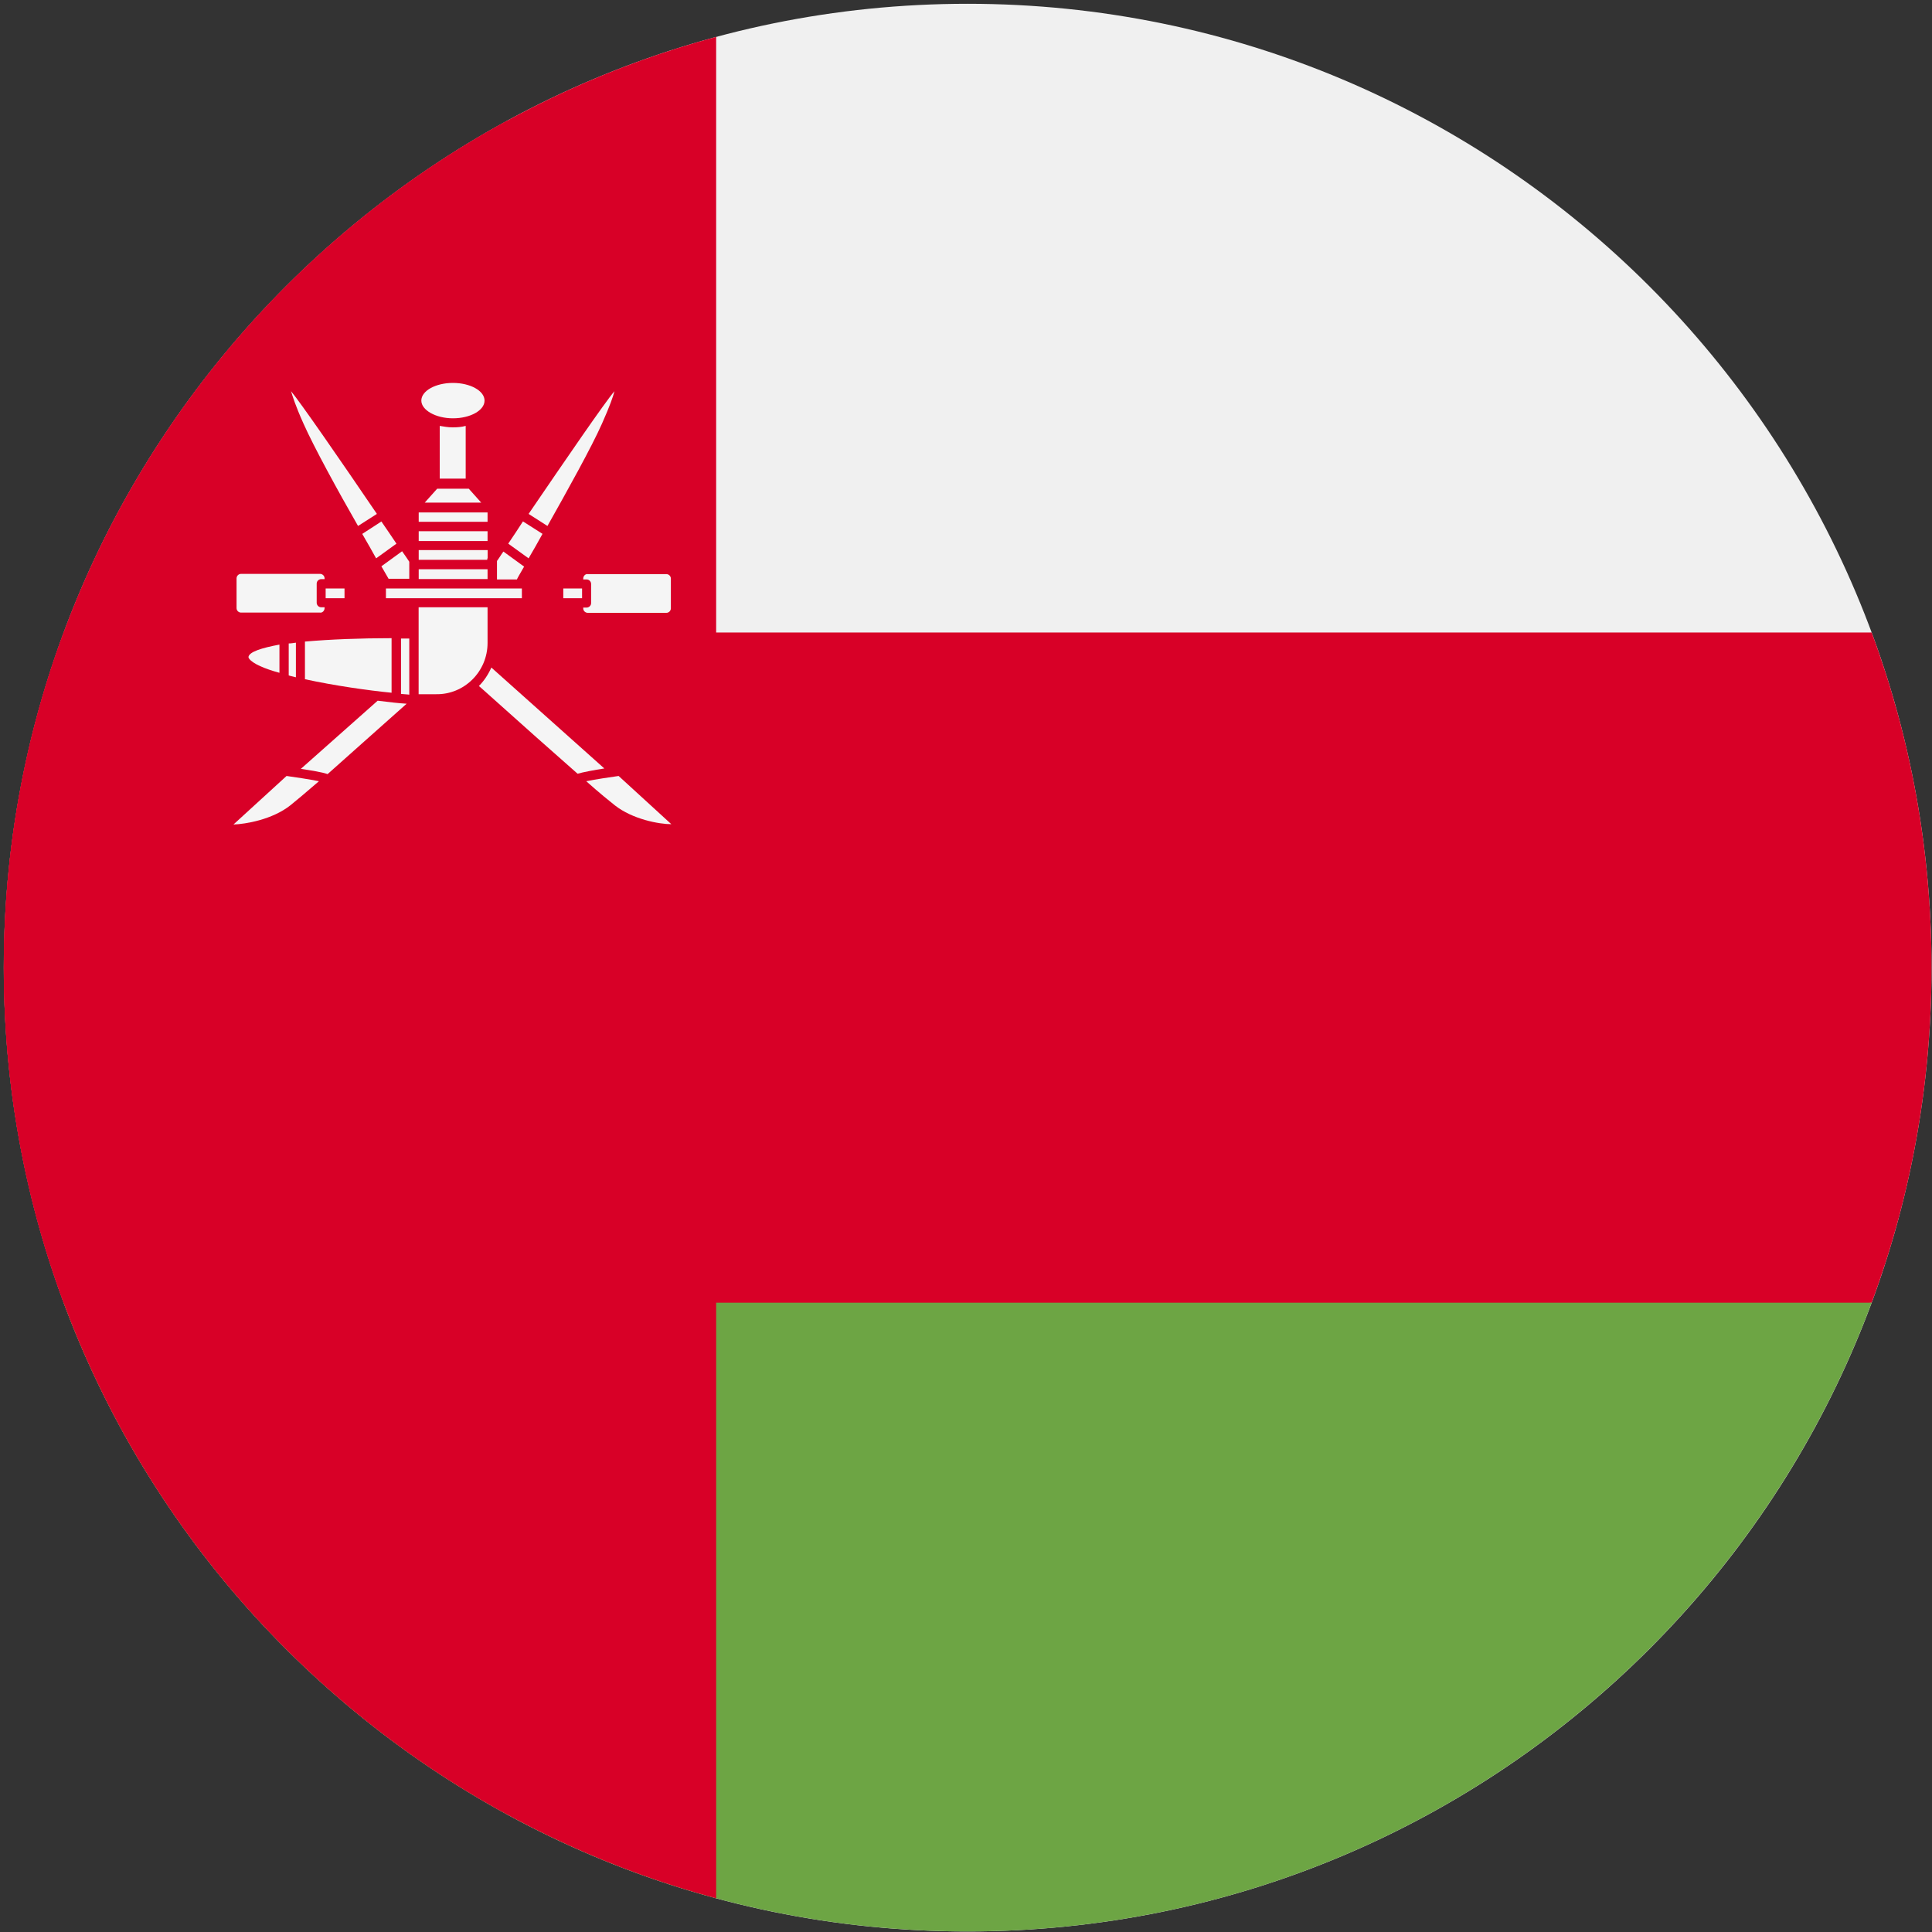 <svg xmlns="http://www.w3.org/2000/svg" id="a" viewBox="0 0 250 250"><rect x="0" y="0" width="250" height="250" fill="#333333" stroke="none"/><defs><style>.b{fill:#f0f0f0;}.c{fill:#f5f5f5;}.d{fill:#d80027;}.e{fill:#6da544;}</style></defs><path class="b" d="M249.94,125.21c0,68.88-55.84,124.72-124.73,124.72S.49,194.09,.49,125.21,56.33,.49,125.21,.49s124.73,55.84,124.73,124.72h0Z"></path><path class="d" d="M.49,125.21c0,47.26,26.31,88.42,65.09,109.57V15.64C26.8,36.78,.49,77.95,.49,125.21H.49Z"></path><path class="d" d="M242.19,168.57c5.02-13.5,7.75-28.11,7.75-43.36s-2.73-29.86-7.75-43.36H8.23C3.22,95.34,.49,109.96,.49,125.21s2.73,29.86,7.75,43.36l116.98,10.86,116.98-10.86h0Z"></path><path class="e" d="M125.21,249.93c53.64,0,99.34-33.86,116.98-81.36H8.23c17.64,47.5,63.34,81.36,116.98,81.36h0Z"></path><path class="d" d="M.49,125.21c0,57.63,39.07,106.11,92.18,120.43V4.77C39.56,19.1,.49,67.57,.49,125.21H.49Z"></path><path class="c" d="M38.29,83.16c-.34,.05-.63,.1-.93,.1v4.14c.29,.1,.63,.15,.93,.24v-4.48h0Z"></path><path class="c" d="M52.62,91.06c-.88-.05-2.19-.19-3.75-.39l-9.94,8.82c1.27,.19,2.83,.44,3.46,.68,2.53-2.24,5.94-5.31,10.23-9.11h0Z"></path><polygon class="c" points="67.53 77.02 67.53 76.59 67.53 76.15 49.94 76.15 49.94 76.59 49.94 77.02 49.94 77.41 67.53 77.41 67.53 77.02 67.53 77.02"></polygon><path class="c" d="M54.52,51.84c0,1.22,1.85,2.29,4.09,2.29s4.09-1.02,4.09-2.29-1.85-2.29-4.09-2.29-4.09,1.02-4.09,2.29h0Z"></path><path class="c" d="M50.67,82.58c-4,0-7.94,.15-11.21,.44v4.87c3.8,.83,8.23,1.46,11.21,1.75v-7.06h0Z"></path><path class="c" d="M30.21,106.69c1.56-.05,5.02-.63,7.36-2.48,.73-.58,1.95-1.61,3.7-3.12-1.17-.24-3.17-.54-4.19-.68l-6.87,6.28h0Z"></path><path class="c" d="M52.96,74.93v-2.24c-.29-.44-.58-.88-.93-1.36l-2.68,1.95c.54,.93,.88,1.51,.93,1.61h2.68v.05h0Z"></path><path class="c" d="M32.16,84.97s-.05,.1,.1,.29c.49,.63,1.95,1.27,3.9,1.8v-3.65c-2.34,.44-3.85,.93-4,1.56h0Z"></path><path class="c" d="M63.09,83.21v-4.63h-8.92v11.25h2.29c3.61,.05,6.63-2.92,6.63-6.63h0Z"></path><path class="c" d="M48.77,66.5c-4.77-7.02-9.89-14.42-11.11-15.88,.19,.63,.58,1.9,1.61,4.19,1.32,2.97,4.43,8.67,7.06,13.25l2.44-1.56h0Z"></path><path class="c" d="M46.87,69.08c.68,1.17,1.32,2.29,1.8,3.17l2.63-1.9c-.63-.93-1.27-1.9-1.95-2.87l-2.48,1.61h0Z"></path><path class="c" d="M52.96,89.89v-7.26h-1.07v7.16c.39,.05,.78,.05,1.07,.1h0Z"></path><polygon class="c" points="54.18 68.74 63.09 68.74 63.09 70.01 54.18 70.01 54.18 68.74 54.18 68.74"></polygon><path class="c" d="M75.47,74.88v.1h.44c.34,0,.58,.29,.58,.58v2.48c0,.34-.29,.58-.58,.58h-.44v.1c0,.34,.29,.58,.58,.58h10.18c.34,0,.58-.29,.58-.58v-3.85c0-.34-.29-.58-.58-.58h-10.18c-.29-.05-.58,.24-.58,.58h0Z"></path><path class="c" d="M86.87,106.65l-6.82-6.24c-1.07,.15-3.02,.44-4.19,.68,1.75,1.56,3.02,2.58,3.7,3.12,2.29,1.8,5.7,2.44,7.31,2.44h0Z"></path><polygon class="c" points="72.89 76.59 72.89 77.02 72.89 77.41 75.32 77.41 75.32 76.15 72.89 76.15 72.89 76.59 72.89 76.59"></polygon><path class="c" d="M74.74,100.12c.63-.19,2.19-.49,3.46-.68l-14.62-13.06c-.39,.88-.93,1.71-1.61,2.39l.39,.34c5.31,4.77,9.45,8.43,12.38,11.01h0Z"></path><path class="c" d="M42,78.68v-.1h-.44c-.34,0-.58-.29-.58-.58v-2.48c0-.34,.29-.58,.58-.58h.44v-.1c0-.34-.29-.58-.58-.58h-10.23c-.34,0-.58,.29-.58,.58v3.85c0,.34,.29,.58,.58,.58h10.23c.29,.05,.58-.24,.58-.58h0Z"></path><polygon class="c" points="44.58 77.02 44.58 76.59 44.58 76.15 42.14 76.15 42.14 77.41 44.58 77.41 44.58 77.02 44.58 77.02"></polygon><path class="c" d="M67.82,73.32l-2.68-1.95c-.29,.39-.54,.83-.83,1.22v2.39h2.58c.05-.15,.39-.73,.93-1.66h0Z"></path><polygon class="c" points="54.96 65.04 62.27 65.04 60.66 63.24 56.57 63.24 54.96 65.04 54.96 65.04"></polygon><polygon class="c" points="54.18 66.31 63.09 66.31 63.09 67.52 54.18 67.52 54.18 66.31 54.18 66.31"></polygon><path class="c" d="M58.56,55.3c-.58,0-1.12-.1-1.66-.19v6.82h3.36v-6.82c-.54,.15-1.07,.19-1.71,.19h0Z"></path><path class="c" d="M54.18,72.44h8.87c0-.1,0-.15,.05-.24v-1.02h-8.92v1.27h0Z"></path><path class="c" d="M65.77,70.35l2.63,1.9c.54-.93,1.17-2,1.8-3.17l-2.53-1.61c-.63,.97-1.27,1.95-1.9,2.87h0Z"></path><polygon class="c" points="54.18 73.66 63.09 73.66 63.09 74.93 54.18 74.93 54.18 73.66 54.18 73.66"></polygon><path class="c" d="M70.84,68.06c2.58-4.58,5.75-10.28,7.06-13.25,1.02-2.29,1.46-3.56,1.61-4.19-1.22,1.41-6.33,8.87-11.11,15.88l2.44,1.56h0Z"></path></svg>